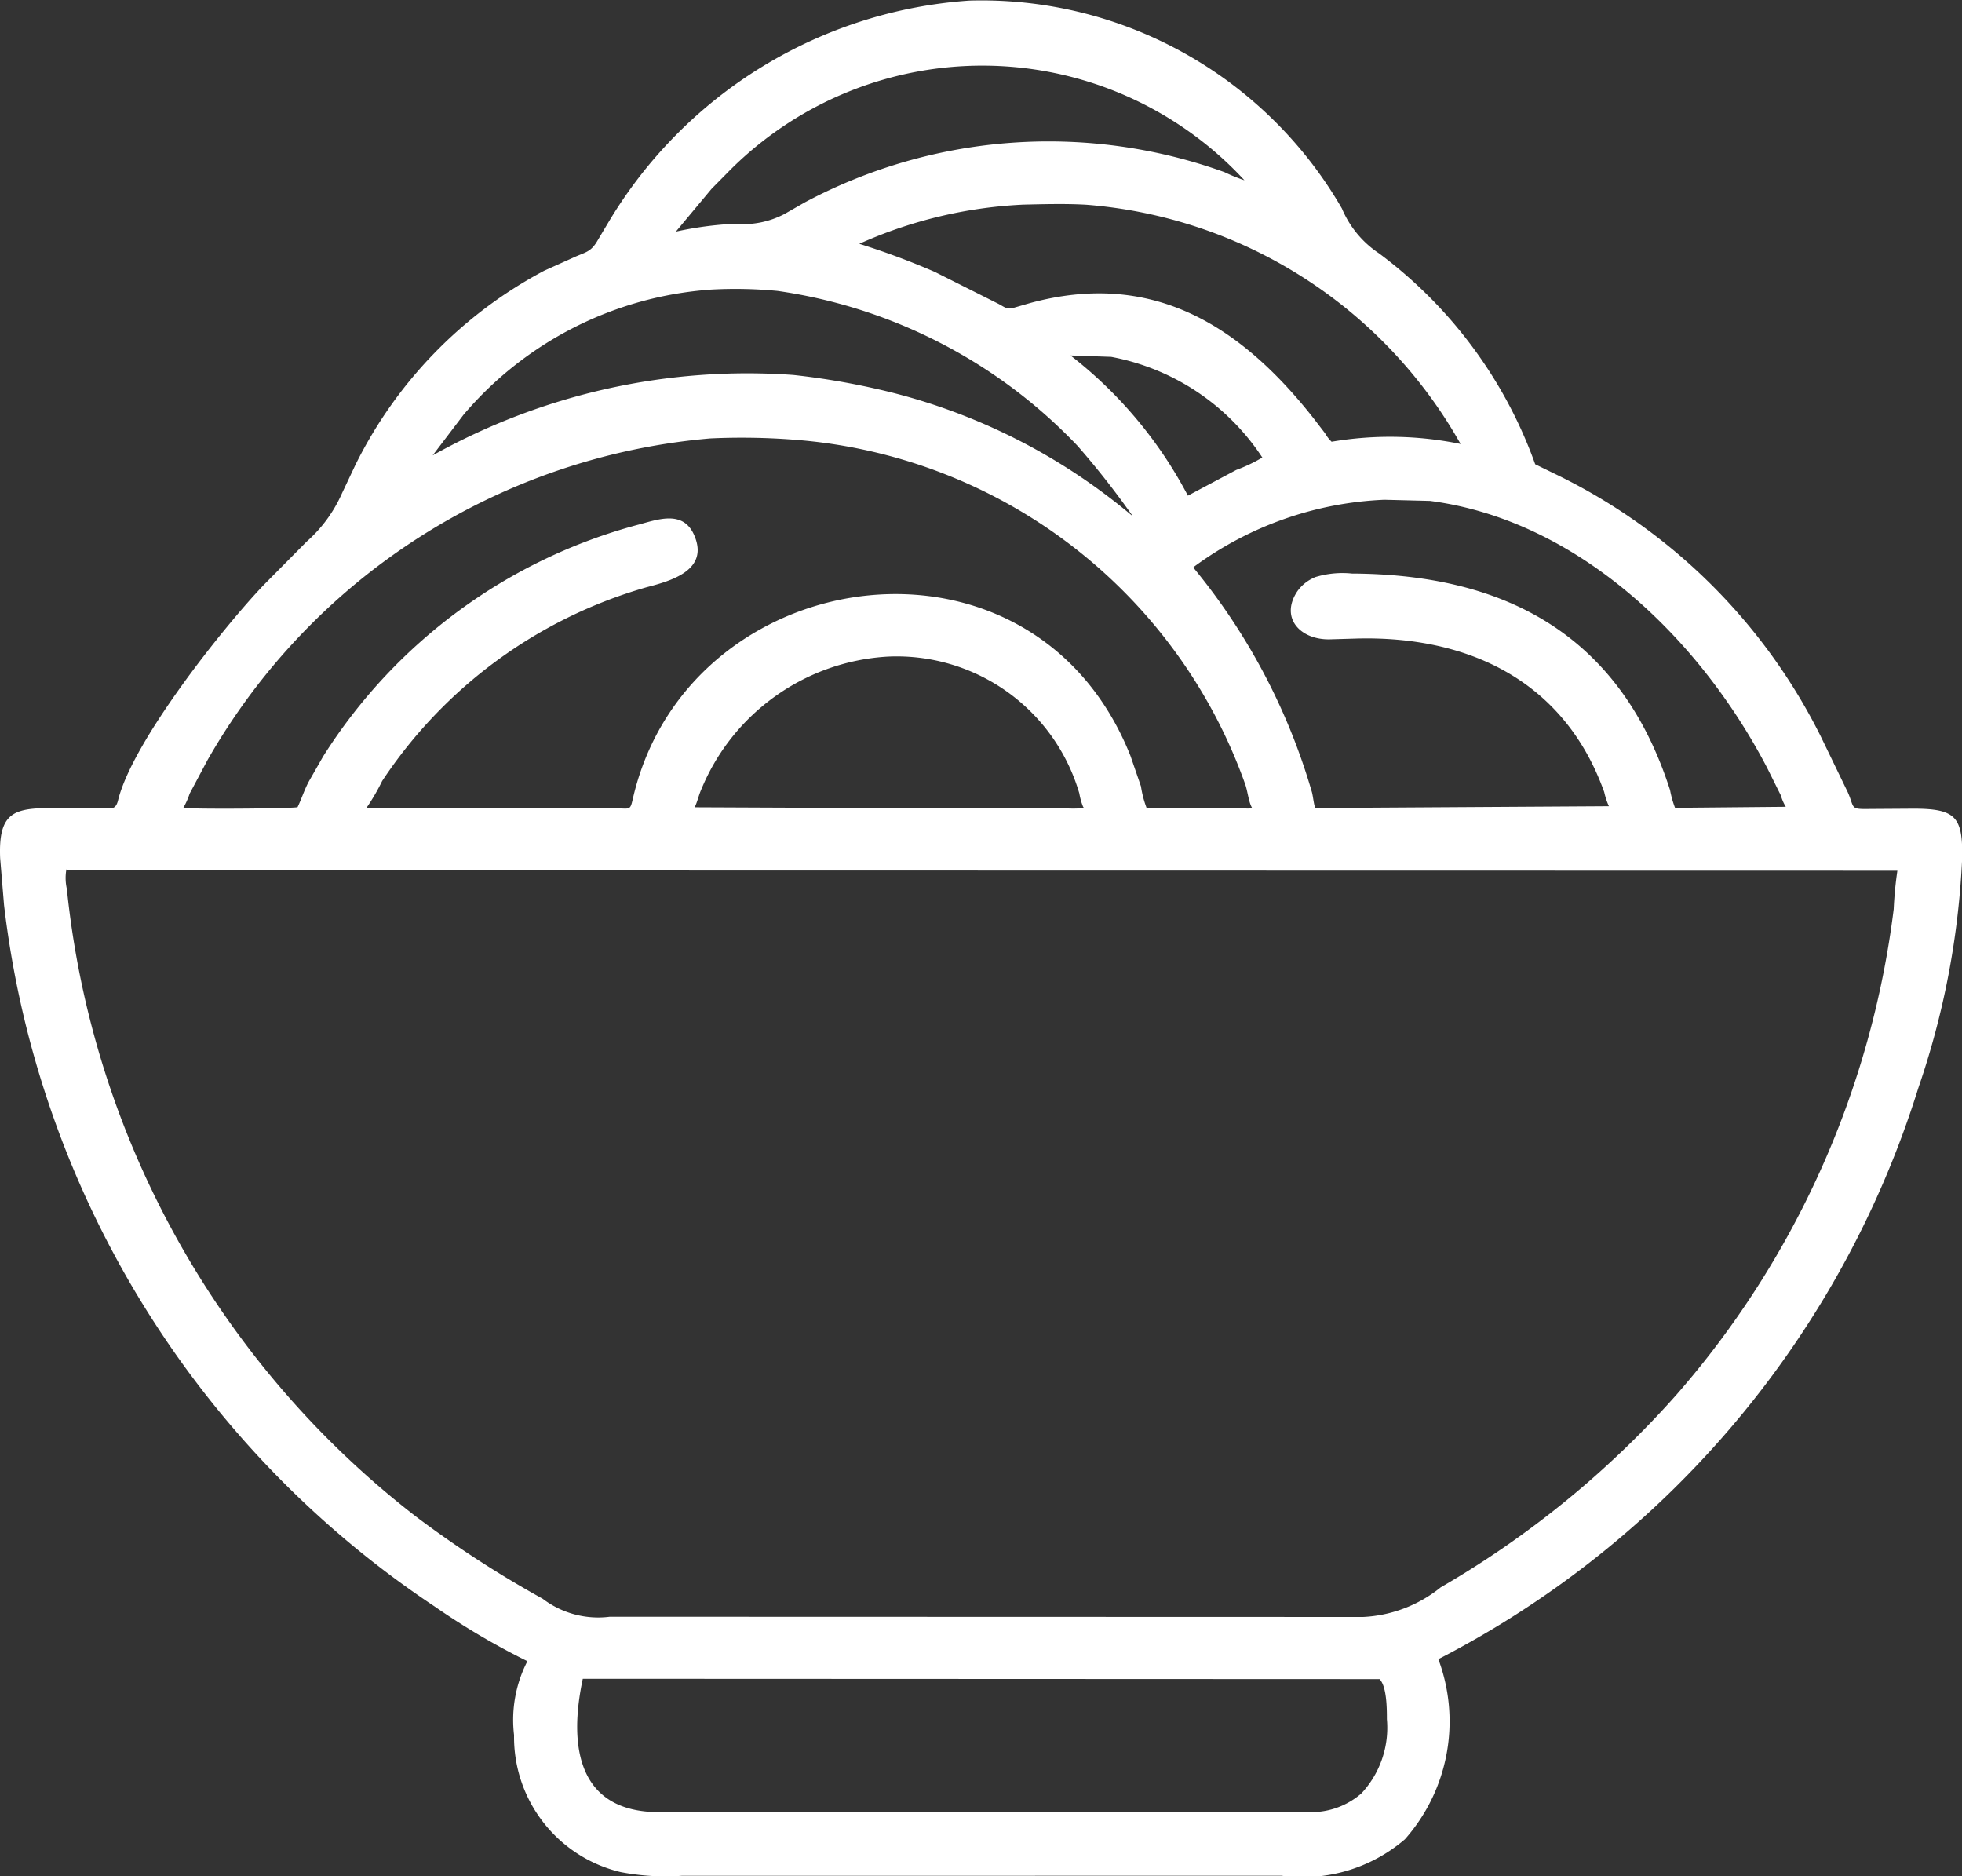 <?xml version="1.0" encoding="UTF-8"?>
<svg xmlns="http://www.w3.org/2000/svg" width="53.38" height="51.036" viewBox="0 0 53.38 51.036">
  <rect x="0" y="0" width="53.38" height="51.036" fill="#333333" stroke="none"/>
  <path id="pasta" d="M36.3,74.23l-8.417,0a6.428,6.428,0,0,1-1.676-.1,3.775,3.775,0,0,1-2.9-3.727,3.485,3.485,0,0,1,.363-2.01,19.859,19.859,0,0,1-2.524-1.488A26.66,26.66,0,0,1,9.431,47.824l-.106-1.278c-.052-1.262.388-1.36,1.441-1.361h1.287c.266,0,.408.086.481-.213.393-1.6,2.869-4.712,3.965-5.857l1.166-1.178a3.788,3.788,0,0,0,.958-1.308l.367-.777a12,12,0,0,1,5.138-5.284l.859-.386c.272-.116.406-.135.566-.391l.34-.57a12.419,12.419,0,0,1,9.8-6,11.32,11.32,0,0,1,10.137,5.655,2.732,2.732,0,0,0,1.01,1.221,12.323,12.323,0,0,1,4.249,5.737l.616.3a15.7,15.7,0,0,1,7.152,7.1l.734,1.516c.195.438.05.469.582.461l1.21-.008c1.149,0,1.339.225,1.323,1.333A22.288,22.288,0,0,1,61.513,52.8,26.268,26.268,0,0,1,48.454,68.338a4.838,4.838,0,0,1-.91,4.9,4.28,4.28,0,0,1-3.359.991Zm6.881-46.118.028.026-.028-.026a9.71,9.71,0,0,0-14.09-.186l-.41.415-.972,1.165a9.455,9.455,0,0,1,1.6-.214,2.423,2.423,0,0,0,1.354-.265l.56-.32a14.106,14.106,0,0,1,11.41-.82A4.757,4.757,0,0,0,43.185,28.111Zm-6.059.661A12.275,12.275,0,0,0,32.7,29.837a20.533,20.533,0,0,1,2.056.765l1.737.872c.173.093.232.161.421.1l.425-.123c3.257-.887,5.669.52,7.728,3.143l.307.4a.994.994,0,0,0,.176.227,9.523,9.523,0,0,1,3.509.061,12.837,12.837,0,0,0-10.185-6.508C38.3,28.741,37.7,28.759,37.126,28.772Zm-8.488,2.312a9.725,9.725,0,0,0-6.7,3.4l-.842,1.108a17.528,17.528,0,0,1,9.816-2.188,20.015,20.015,0,0,1,2.764.5,16.374,16.374,0,0,1,6.47,3.345,22.643,22.643,0,0,0-1.508-1.921,14,14,0,0,0-8.157-4.21A11.909,11.909,0,0,0,28.638,31.084Zm9.812,1.789a11.733,11.733,0,0,1,3.194,3.814l1.316-.7a4.271,4.271,0,0,0,.709-.337,6.311,6.311,0,0,0-4.112-2.739Zm-9.823,2.259a17.467,17.467,0,0,0-13.659,8.753l-.483.907a2.071,2.071,0,0,1-.171.385c.211.047,3.045.021,3.107-.017.112-.232.181-.465.307-.7l.39-.682a14.577,14.577,0,0,1,8.606-6.31c.545-.15,1.194-.374,1.486.29.427.972-.663,1.255-1.306,1.424a12.871,12.871,0,0,0-7.182,5.267,5.688,5.688,0,0,1-.429.735l6.581,0c.712,0,.557.153.727-.489,1.664-6.286,10.853-7.529,13.48-.931l.286.83a2.837,2.837,0,0,0,.158.6l2.678,0a.488.488,0,0,0,.187-.011l-.02-.04c-.081-.172-.1-.409-.165-.6A14.153,14.153,0,0,0,30.9,35.164,18.54,18.54,0,0,0,28.627,35.132ZM46.985,36.8A9.393,9.393,0,0,0,41.8,38.626l-.009.022a17.086,17.086,0,0,1,3.226,6.115c.033.14.042.284.086.422l7.991-.049a2.018,2.018,0,0,1-.127-.385c-1.085-3.031-3.7-4.248-6.71-4.177l-.744.022c-.806.023-1.376-.576-.9-1.3a1.094,1.094,0,0,1,.445-.37l.037-.019a2.533,2.533,0,0,1,1.01-.1c4.113.02,7.284,1.622,8.654,5.893a2.72,2.72,0,0,0,.135.48l3.013-.028a1.251,1.251,0,0,1-.134-.309l-.376-.756c-1.842-3.531-5.155-6.731-9.17-7.256ZM33.48,41.066a5.853,5.853,0,0,0-5.082,3.62c-.071.16-.1.322-.177.479l5.4.023,4.682.005a3.255,3.255,0,0,0,.508-.006l-.025-.042a1.8,1.8,0,0,1-.1-.359A5.177,5.177,0,0,0,33.48,41.066ZM11.268,46.882l-.141-.025a1.335,1.335,0,0,0,.013.528,24.765,24.765,0,0,0,9.506,17.08,29.338,29.338,0,0,0,3.44,2.23,2.494,2.494,0,0,0,1.826.489l20.495.006a3.635,3.635,0,0,0,2.112-.806,25.951,25.951,0,0,0,6.424-5.251,24.694,24.694,0,0,0,5.9-13.2,10.239,10.239,0,0,1,.1-1.042Zm13.909,21.99c-.387,1.809-.154,3.623,2.072,3.628L45,72.5a2.08,2.08,0,0,0,1.36-.51,2.618,2.618,0,0,0,.694-2.02c0-.265,0-.891-.2-1.089Z" transform="translate(-9.321 -23.205)" fill="#fff"></path>
</svg>
